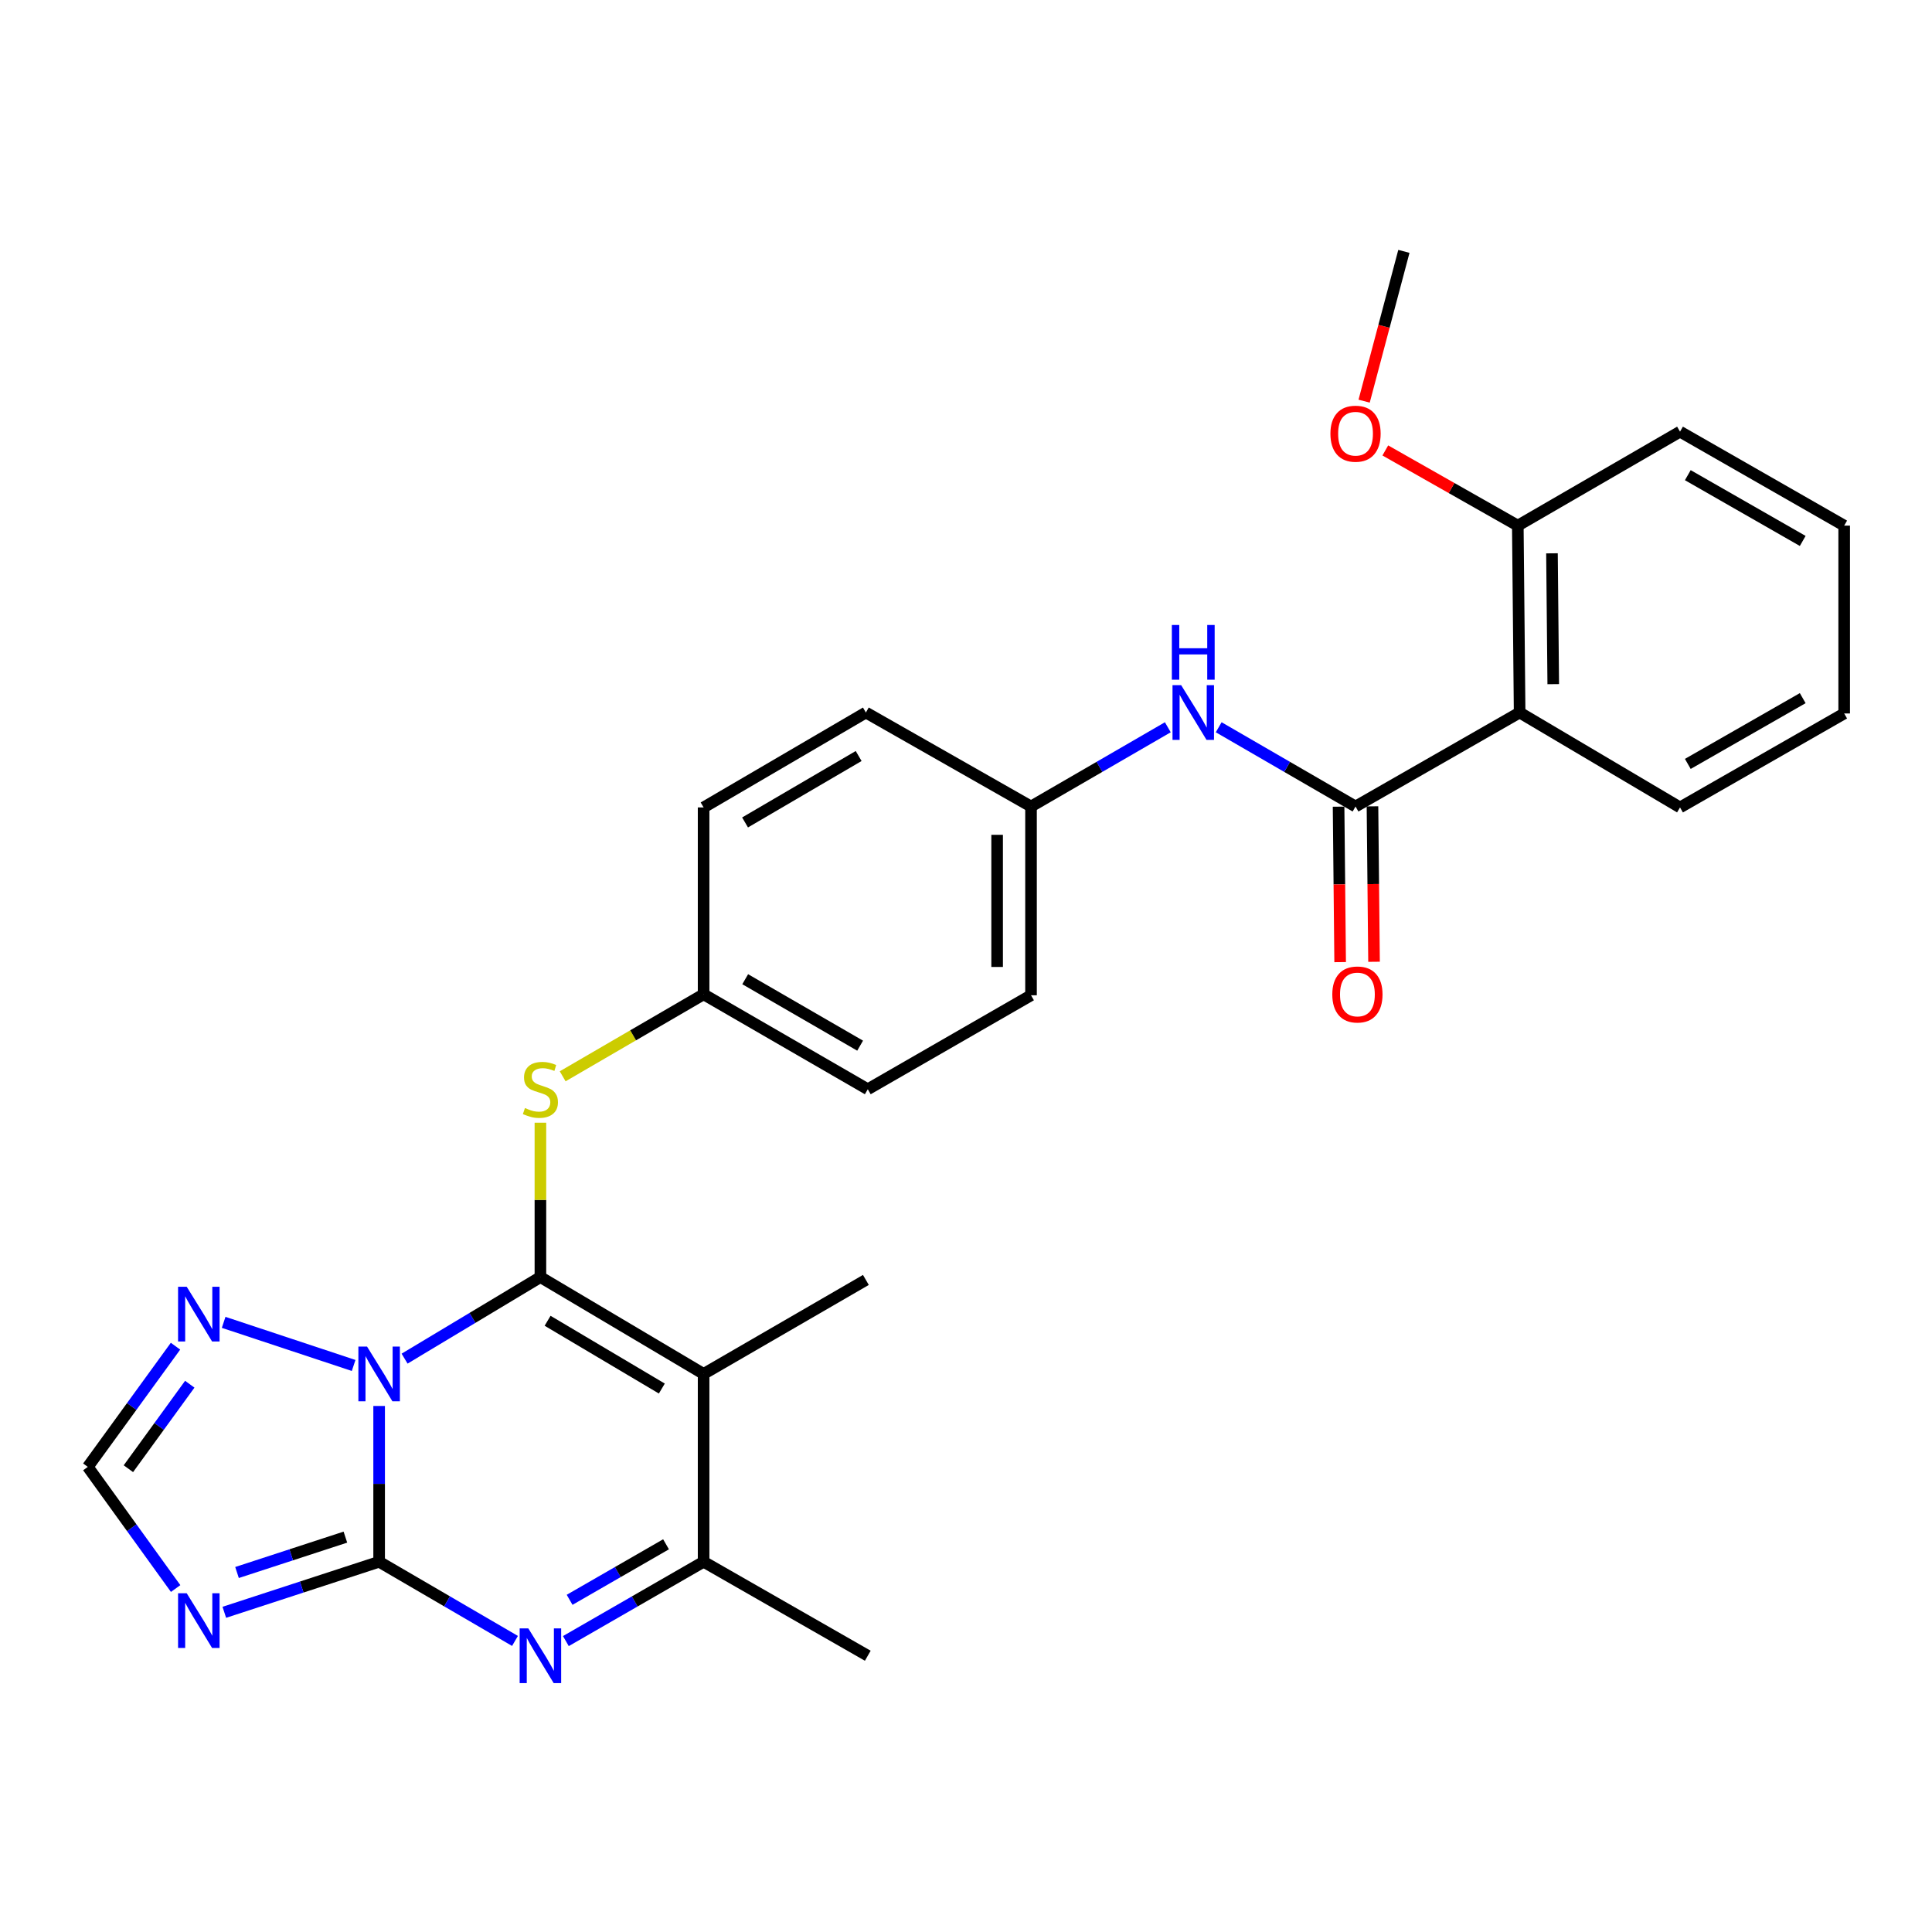<?xml version='1.0' encoding='iso-8859-1'?>
<svg version='1.1' baseProfile='full'
              xmlns='http://www.w3.org/2000/svg'
                      xmlns:rdkit='http://www.rdkit.org/xml'
                      xmlns:xlink='http://www.w3.org/1999/xlink'
                  xml:space='preserve'
width='1000px' height='1000px' viewBox='0 0 1000 1000'>
<!-- END OF HEADER -->
<rect style='opacity:1.0;fill:#FFFFFF;stroke:none' width='1000' height='1000' x='0' y='0'> </rect>
<path class='bond-0' d='M 209.413,703.23 L 244.564,682.127' style='fill:none;fill-rule:evenodd;stroke:#0000FF;stroke-width:6px;stroke-linecap:butt;stroke-linejoin:miter;stroke-opacity:1' />
<path class='bond-0' d='M 244.564,682.127 L 279.715,661.024' style='fill:none;fill-rule:evenodd;stroke:#000000;stroke-width:6px;stroke-linecap:butt;stroke-linejoin:miter;stroke-opacity:1' />
<path class='bond-1' d='M 196.239,727.73 L 196.239,768.048' style='fill:none;fill-rule:evenodd;stroke:#0000FF;stroke-width:6px;stroke-linecap:butt;stroke-linejoin:miter;stroke-opacity:1' />
<path class='bond-1' d='M 196.239,768.048 L 196.239,808.367' style='fill:none;fill-rule:evenodd;stroke:#000000;stroke-width:6px;stroke-linecap:butt;stroke-linejoin:miter;stroke-opacity:1' />
<path class='bond-7' d='M 183.04,706.761 L 115.759,684.447' style='fill:none;fill-rule:evenodd;stroke:#0000FF;stroke-width:6px;stroke-linecap:butt;stroke-linejoin:miter;stroke-opacity:1' />
<path class='bond-2' d='M 279.715,661.024 L 364.186,711.139' style='fill:none;fill-rule:evenodd;stroke:#000000;stroke-width:6px;stroke-linecap:butt;stroke-linejoin:miter;stroke-opacity:1' />
<path class='bond-2' d='M 283.435,683.629 L 342.564,718.709' style='fill:none;fill-rule:evenodd;stroke:#000000;stroke-width:6px;stroke-linecap:butt;stroke-linejoin:miter;stroke-opacity:1' />
<path class='bond-9' d='M 279.715,661.024 L 279.715,621.065' style='fill:none;fill-rule:evenodd;stroke:#000000;stroke-width:6px;stroke-linecap:butt;stroke-linejoin:miter;stroke-opacity:1' />
<path class='bond-9' d='M 279.715,621.065 L 279.715,581.106' style='fill:none;fill-rule:evenodd;stroke:#CCCC00;stroke-width:6px;stroke-linecap:butt;stroke-linejoin:miter;stroke-opacity:1' />
<path class='bond-3' d='M 196.239,808.367 L 231.399,828.856' style='fill:none;fill-rule:evenodd;stroke:#000000;stroke-width:6px;stroke-linecap:butt;stroke-linejoin:miter;stroke-opacity:1' />
<path class='bond-3' d='M 231.399,828.856 L 266.56,849.345' style='fill:none;fill-rule:evenodd;stroke:#0000FF;stroke-width:6px;stroke-linecap:butt;stroke-linejoin:miter;stroke-opacity:1' />
<path class='bond-4' d='M 196.239,808.367 L 156.171,821.447' style='fill:none;fill-rule:evenodd;stroke:#000000;stroke-width:6px;stroke-linecap:butt;stroke-linejoin:miter;stroke-opacity:1' />
<path class='bond-4' d='M 156.171,821.447 L 116.103,834.527' style='fill:none;fill-rule:evenodd;stroke:#0000FF;stroke-width:6px;stroke-linecap:butt;stroke-linejoin:miter;stroke-opacity:1' />
<path class='bond-4' d='M 178.774,795.614 L 150.727,804.77' style='fill:none;fill-rule:evenodd;stroke:#000000;stroke-width:6px;stroke-linecap:butt;stroke-linejoin:miter;stroke-opacity:1' />
<path class='bond-4' d='M 150.727,804.77 L 122.679,813.926' style='fill:none;fill-rule:evenodd;stroke:#0000FF;stroke-width:6px;stroke-linecap:butt;stroke-linejoin:miter;stroke-opacity:1' />
<path class='bond-16' d='M 364.186,711.139 L 448.179,662.495' style='fill:none;fill-rule:evenodd;stroke:#000000;stroke-width:6px;stroke-linecap:butt;stroke-linejoin:miter;stroke-opacity:1' />
<path class='bond-29' d='M 364.186,711.139 L 364.186,808.367' style='fill:none;fill-rule:evenodd;stroke:#000000;stroke-width:6px;stroke-linecap:butt;stroke-linejoin:miter;stroke-opacity:1' />
<path class='bond-5' d='M 292.892,849.423 L 328.539,828.895' style='fill:none;fill-rule:evenodd;stroke:#0000FF;stroke-width:6px;stroke-linecap:butt;stroke-linejoin:miter;stroke-opacity:1' />
<path class='bond-5' d='M 328.539,828.895 L 364.186,808.367' style='fill:none;fill-rule:evenodd;stroke:#000000;stroke-width:6px;stroke-linecap:butt;stroke-linejoin:miter;stroke-opacity:1' />
<path class='bond-5' d='M 294.832,828.062 L 319.784,813.692' style='fill:none;fill-rule:evenodd;stroke:#0000FF;stroke-width:6px;stroke-linecap:butt;stroke-linejoin:miter;stroke-opacity:1' />
<path class='bond-5' d='M 319.784,813.692 L 344.737,799.323' style='fill:none;fill-rule:evenodd;stroke:#000000;stroke-width:6px;stroke-linecap:butt;stroke-linejoin:miter;stroke-opacity:1' />
<path class='bond-28' d='M 90.914,822.22 L 68.184,790.738' style='fill:none;fill-rule:evenodd;stroke:#0000FF;stroke-width:6px;stroke-linecap:butt;stroke-linejoin:miter;stroke-opacity:1' />
<path class='bond-28' d='M 68.184,790.738 L 45.455,759.256' style='fill:none;fill-rule:evenodd;stroke:#000000;stroke-width:6px;stroke-linecap:butt;stroke-linejoin:miter;stroke-opacity:1' />
<path class='bond-23' d='M 364.186,808.367 L 449.164,857.011' style='fill:none;fill-rule:evenodd;stroke:#000000;stroke-width:6px;stroke-linecap:butt;stroke-linejoin:miter;stroke-opacity:1' />
<path class='bond-6' d='M 701.621,417.445 L 666.207,396.936' style='fill:none;fill-rule:evenodd;stroke:#000000;stroke-width:6px;stroke-linecap:butt;stroke-linejoin:miter;stroke-opacity:1' />
<path class='bond-6' d='M 666.207,396.936 L 630.794,376.427' style='fill:none;fill-rule:evenodd;stroke:#0000FF;stroke-width:6px;stroke-linecap:butt;stroke-linejoin:miter;stroke-opacity:1' />
<path class='bond-8' d='M 701.621,417.445 L 786.559,368.802' style='fill:none;fill-rule:evenodd;stroke:#000000;stroke-width:6px;stroke-linecap:butt;stroke-linejoin:miter;stroke-opacity:1' />
<path class='bond-12' d='M 692.849,417.533 L 693.253,457.763' style='fill:none;fill-rule:evenodd;stroke:#000000;stroke-width:6px;stroke-linecap:butt;stroke-linejoin:miter;stroke-opacity:1' />
<path class='bond-12' d='M 693.253,457.763 L 693.656,497.992' style='fill:none;fill-rule:evenodd;stroke:#FF0000;stroke-width:6px;stroke-linecap:butt;stroke-linejoin:miter;stroke-opacity:1' />
<path class='bond-12' d='M 710.392,417.358 L 710.795,457.587' style='fill:none;fill-rule:evenodd;stroke:#000000;stroke-width:6px;stroke-linecap:butt;stroke-linejoin:miter;stroke-opacity:1' />
<path class='bond-12' d='M 710.795,457.587 L 711.198,497.816' style='fill:none;fill-rule:evenodd;stroke:#FF0000;stroke-width:6px;stroke-linecap:butt;stroke-linejoin:miter;stroke-opacity:1' />
<path class='bond-10' d='M 90.844,696.788 L 68.15,728.022' style='fill:none;fill-rule:evenodd;stroke:#0000FF;stroke-width:6px;stroke-linecap:butt;stroke-linejoin:miter;stroke-opacity:1' />
<path class='bond-10' d='M 68.15,728.022 L 45.455,759.256' style='fill:none;fill-rule:evenodd;stroke:#000000;stroke-width:6px;stroke-linecap:butt;stroke-linejoin:miter;stroke-opacity:1' />
<path class='bond-10' d='M 98.228,716.471 L 82.342,738.334' style='fill:none;fill-rule:evenodd;stroke:#0000FF;stroke-width:6px;stroke-linecap:butt;stroke-linejoin:miter;stroke-opacity:1' />
<path class='bond-10' d='M 82.342,738.334 L 66.455,760.198' style='fill:none;fill-rule:evenodd;stroke:#000000;stroke-width:6px;stroke-linecap:butt;stroke-linejoin:miter;stroke-opacity:1' />
<path class='bond-13' d='M 786.559,368.802 L 785.614,272.061' style='fill:none;fill-rule:evenodd;stroke:#000000;stroke-width:6px;stroke-linecap:butt;stroke-linejoin:miter;stroke-opacity:1' />
<path class='bond-13' d='M 803.96,354.119 L 803.298,286.4' style='fill:none;fill-rule:evenodd;stroke:#000000;stroke-width:6px;stroke-linecap:butt;stroke-linejoin:miter;stroke-opacity:1' />
<path class='bond-17' d='M 786.559,368.802 L 869.578,417.923' style='fill:none;fill-rule:evenodd;stroke:#000000;stroke-width:6px;stroke-linecap:butt;stroke-linejoin:miter;stroke-opacity:1' />
<path class='bond-14' d='M 291.238,557.092 L 327.712,535.873' style='fill:none;fill-rule:evenodd;stroke:#CCCC00;stroke-width:6px;stroke-linecap:butt;stroke-linejoin:miter;stroke-opacity:1' />
<path class='bond-14' d='M 327.712,535.873 L 364.186,514.655' style='fill:none;fill-rule:evenodd;stroke:#000000;stroke-width:6px;stroke-linecap:butt;stroke-linejoin:miter;stroke-opacity:1' />
<path class='bond-11' d='M 604.461,376.429 L 569.058,396.937' style='fill:none;fill-rule:evenodd;stroke:#0000FF;stroke-width:6px;stroke-linecap:butt;stroke-linejoin:miter;stroke-opacity:1' />
<path class='bond-11' d='M 569.058,396.937 L 533.654,417.445' style='fill:none;fill-rule:evenodd;stroke:#000000;stroke-width:6px;stroke-linecap:butt;stroke-linejoin:miter;stroke-opacity:1' />
<path class='bond-22' d='M 785.614,272.061 L 751.324,252.604' style='fill:none;fill-rule:evenodd;stroke:#000000;stroke-width:6px;stroke-linecap:butt;stroke-linejoin:miter;stroke-opacity:1' />
<path class='bond-22' d='M 751.324,252.604 L 717.035,233.148' style='fill:none;fill-rule:evenodd;stroke:#FF0000;stroke-width:6px;stroke-linecap:butt;stroke-linejoin:miter;stroke-opacity:1' />
<path class='bond-24' d='M 785.614,272.061 L 869.578,223.427' style='fill:none;fill-rule:evenodd;stroke:#000000;stroke-width:6px;stroke-linecap:butt;stroke-linejoin:miter;stroke-opacity:1' />
<path class='bond-20' d='M 364.186,514.655 L 364.186,417.923' style='fill:none;fill-rule:evenodd;stroke:#000000;stroke-width:6px;stroke-linecap:butt;stroke-linejoin:miter;stroke-opacity:1' />
<path class='bond-21' d='M 364.186,514.655 L 449.164,563.795' style='fill:none;fill-rule:evenodd;stroke:#000000;stroke-width:6px;stroke-linecap:butt;stroke-linejoin:miter;stroke-opacity:1' />
<path class='bond-21' d='M 385.715,506.839 L 445.199,541.237' style='fill:none;fill-rule:evenodd;stroke:#000000;stroke-width:6px;stroke-linecap:butt;stroke-linejoin:miter;stroke-opacity:1' />
<path class='bond-15' d='M 533.654,417.445 L 533.654,515.152' style='fill:none;fill-rule:evenodd;stroke:#000000;stroke-width:6px;stroke-linecap:butt;stroke-linejoin:miter;stroke-opacity:1' />
<path class='bond-15' d='M 516.111,432.101 L 516.111,500.496' style='fill:none;fill-rule:evenodd;stroke:#000000;stroke-width:6px;stroke-linecap:butt;stroke-linejoin:miter;stroke-opacity:1' />
<path class='bond-30' d='M 533.654,417.445 L 448.179,368.802' style='fill:none;fill-rule:evenodd;stroke:#000000;stroke-width:6px;stroke-linecap:butt;stroke-linejoin:miter;stroke-opacity:1' />
<path class='bond-26' d='M 869.578,417.923 L 954.545,369.289' style='fill:none;fill-rule:evenodd;stroke:#000000;stroke-width:6px;stroke-linecap:butt;stroke-linejoin:miter;stroke-opacity:1' />
<path class='bond-26' d='M 873.608,395.402 L 933.085,361.359' style='fill:none;fill-rule:evenodd;stroke:#000000;stroke-width:6px;stroke-linecap:butt;stroke-linejoin:miter;stroke-opacity:1' />
<path class='bond-18' d='M 448.179,368.802 L 364.186,417.923' style='fill:none;fill-rule:evenodd;stroke:#000000;stroke-width:6px;stroke-linecap:butt;stroke-linejoin:miter;stroke-opacity:1' />
<path class='bond-18' d='M 444.437,391.314 L 385.641,425.699' style='fill:none;fill-rule:evenodd;stroke:#000000;stroke-width:6px;stroke-linecap:butt;stroke-linejoin:miter;stroke-opacity:1' />
<path class='bond-19' d='M 533.654,515.152 L 449.164,563.795' style='fill:none;fill-rule:evenodd;stroke:#000000;stroke-width:6px;stroke-linecap:butt;stroke-linejoin:miter;stroke-opacity:1' />
<path class='bond-25' d='M 706.069,207.643 L 716.359,168.88' style='fill:none;fill-rule:evenodd;stroke:#FF0000;stroke-width:6px;stroke-linecap:butt;stroke-linejoin:miter;stroke-opacity:1' />
<path class='bond-25' d='M 716.359,168.88 L 726.649,130.116' style='fill:none;fill-rule:evenodd;stroke:#000000;stroke-width:6px;stroke-linecap:butt;stroke-linejoin:miter;stroke-opacity:1' />
<path class='bond-31' d='M 869.578,223.427 L 954.545,272.061' style='fill:none;fill-rule:evenodd;stroke:#000000;stroke-width:6px;stroke-linecap:butt;stroke-linejoin:miter;stroke-opacity:1' />
<path class='bond-31' d='M 873.608,245.948 L 933.085,279.991' style='fill:none;fill-rule:evenodd;stroke:#000000;stroke-width:6px;stroke-linecap:butt;stroke-linejoin:miter;stroke-opacity:1' />
<path class='bond-27' d='M 954.545,369.289 L 954.545,272.061' style='fill:none;fill-rule:evenodd;stroke:#000000;stroke-width:6px;stroke-linecap:butt;stroke-linejoin:miter;stroke-opacity:1' />
<path  class='atom-0' d='M 189.979 696.979
L 199.259 711.979
Q 200.179 713.459, 201.659 716.139
Q 203.139 718.819, 203.219 718.979
L 203.219 696.979
L 206.979 696.979
L 206.979 725.299
L 203.099 725.299
L 193.139 708.899
Q 191.979 706.979, 190.739 704.779
Q 189.539 702.579, 189.179 701.899
L 189.179 725.299
L 185.499 725.299
L 185.499 696.979
L 189.979 696.979
' fill='#0000FF'/>
<path  class='atom-4' d='M 273.455 842.851
L 282.735 857.851
Q 283.655 859.331, 285.135 862.011
Q 286.615 864.691, 286.695 864.851
L 286.695 842.851
L 290.455 842.851
L 290.455 871.171
L 286.575 871.171
L 276.615 854.771
Q 275.455 852.851, 274.215 850.651
Q 273.015 848.451, 272.655 847.771
L 272.655 871.171
L 268.975 871.171
L 268.975 842.851
L 273.455 842.851
' fill='#0000FF'/>
<path  class='atom-5' d='M 96.649 824.674
L 105.929 839.674
Q 106.849 841.154, 108.329 843.834
Q 109.809 846.514, 109.889 846.674
L 109.889 824.674
L 113.649 824.674
L 113.649 852.994
L 109.769 852.994
L 99.809 836.594
Q 98.649 834.674, 97.409 832.474
Q 96.209 830.274, 95.849 829.594
L 95.849 852.994
L 92.169 852.994
L 92.169 824.674
L 96.649 824.674
' fill='#0000FF'/>
<path  class='atom-8' d='M 96.649 666.025
L 105.929 681.025
Q 106.849 682.505, 108.329 685.185
Q 109.809 687.865, 109.889 688.025
L 109.889 666.025
L 113.649 666.025
L 113.649 694.345
L 109.769 694.345
L 99.809 677.945
Q 98.649 676.025, 97.409 673.825
Q 96.209 671.625, 95.849 670.945
L 95.849 694.345
L 92.169 694.345
L 92.169 666.025
L 96.649 666.025
' fill='#0000FF'/>
<path  class='atom-10' d='M 271.715 573.515
Q 272.035 573.635, 273.355 574.195
Q 274.675 574.755, 276.115 575.115
Q 277.595 575.435, 279.035 575.435
Q 281.715 575.435, 283.275 574.155
Q 284.835 572.835, 284.835 570.555
Q 284.835 568.995, 284.035 568.035
Q 283.275 567.075, 282.075 566.555
Q 280.875 566.035, 278.875 565.435
Q 276.355 564.675, 274.835 563.955
Q 273.355 563.235, 272.275 561.715
Q 271.235 560.195, 271.235 557.635
Q 271.235 554.075, 273.635 551.875
Q 276.075 549.675, 280.875 549.675
Q 284.155 549.675, 287.875 551.235
L 286.955 554.315
Q 283.555 552.915, 280.995 552.915
Q 278.235 552.915, 276.715 554.075
Q 275.195 555.195, 275.235 557.155
Q 275.235 558.675, 275.995 559.595
Q 276.795 560.515, 277.915 561.035
Q 279.075 561.555, 280.995 562.155
Q 283.555 562.955, 285.075 563.755
Q 286.595 564.555, 287.675 566.195
Q 288.795 567.795, 288.795 570.555
Q 288.795 574.475, 286.155 576.595
Q 283.555 578.675, 279.195 578.675
Q 276.675 578.675, 274.755 578.115
Q 272.875 577.595, 270.635 576.675
L 271.715 573.515
' fill='#CCCC00'/>
<path  class='atom-12' d='M 611.367 354.642
L 620.647 369.642
Q 621.567 371.122, 623.047 373.802
Q 624.527 376.482, 624.607 376.642
L 624.607 354.642
L 628.367 354.642
L 628.367 382.962
L 624.487 382.962
L 614.527 366.562
Q 613.367 364.642, 612.127 362.442
Q 610.927 360.242, 610.567 359.562
L 610.567 382.962
L 606.887 382.962
L 606.887 354.642
L 611.367 354.642
' fill='#0000FF'/>
<path  class='atom-12' d='M 606.547 323.49
L 610.387 323.49
L 610.387 335.53
L 624.867 335.53
L 624.867 323.49
L 628.707 323.49
L 628.707 351.81
L 624.867 351.81
L 624.867 338.73
L 610.387 338.73
L 610.387 351.81
L 606.547 351.81
L 606.547 323.49
' fill='#0000FF'/>
<path  class='atom-13' d='M 689.595 514.735
Q 689.595 507.935, 692.955 504.135
Q 696.315 500.335, 702.595 500.335
Q 708.875 500.335, 712.235 504.135
Q 715.595 507.935, 715.595 514.735
Q 715.595 521.615, 712.195 525.535
Q 708.795 529.415, 702.595 529.415
Q 696.355 529.415, 692.955 525.535
Q 689.595 521.655, 689.595 514.735
M 702.595 526.215
Q 706.915 526.215, 709.235 523.335
Q 711.595 520.415, 711.595 514.735
Q 711.595 509.175, 709.235 506.375
Q 706.915 503.535, 702.595 503.535
Q 698.275 503.535, 695.915 506.335
Q 693.595 509.135, 693.595 514.735
Q 693.595 520.455, 695.915 523.335
Q 698.275 526.215, 702.595 526.215
' fill='#FF0000'/>
<path  class='atom-23' d='M 688.621 224.482
Q 688.621 217.682, 691.981 213.882
Q 695.341 210.082, 701.621 210.082
Q 707.901 210.082, 711.261 213.882
Q 714.621 217.682, 714.621 224.482
Q 714.621 231.362, 711.221 235.282
Q 707.821 239.162, 701.621 239.162
Q 695.381 239.162, 691.981 235.282
Q 688.621 231.402, 688.621 224.482
M 701.621 235.962
Q 705.941 235.962, 708.261 233.082
Q 710.621 230.162, 710.621 224.482
Q 710.621 218.922, 708.261 216.122
Q 705.941 213.282, 701.621 213.282
Q 697.301 213.282, 694.941 216.082
Q 692.621 218.882, 692.621 224.482
Q 692.621 230.202, 694.941 233.082
Q 697.301 235.962, 701.621 235.962
' fill='#FF0000'/>
</svg>
